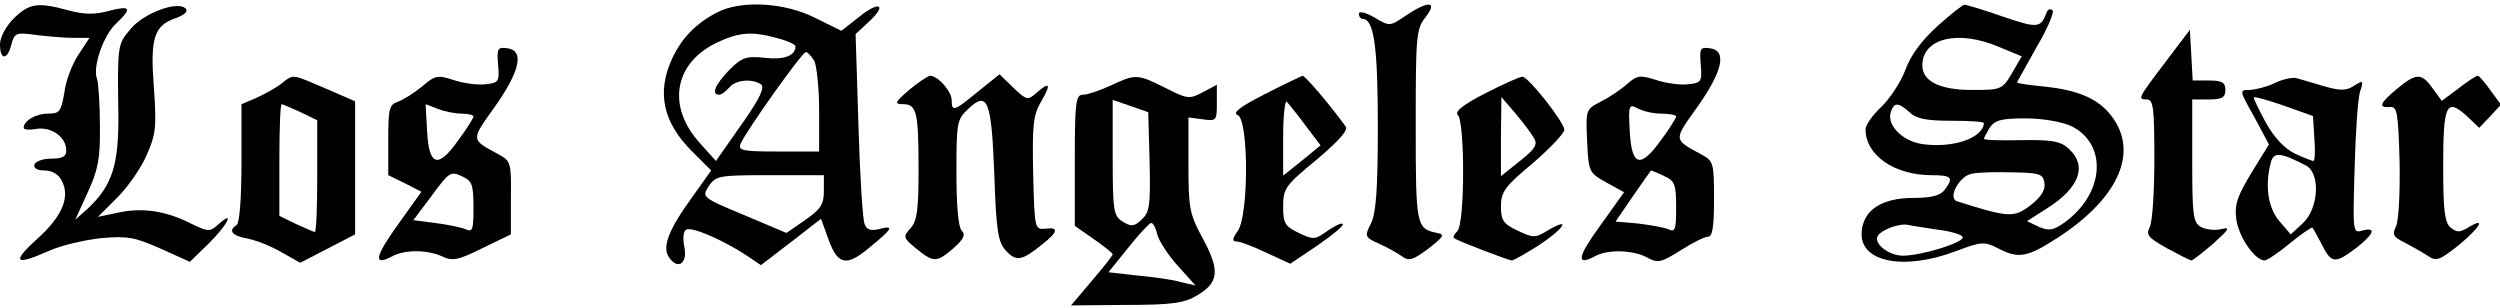 <?xml version="1.0" standalone="no"?>
<!DOCTYPE svg PUBLIC "-//W3C//DTD SVG 20010904//EN"
 "http://www.w3.org/TR/2001/REC-SVG-20010904/DTD/svg10.dtd">
<svg version="1.0" xmlns="http://www.w3.org/2000/svg"
 width="528pt" height="65pt" viewBox="0 0 528 65"
 preserveAspectRatio="xMidYMid meet">

<g transform="translate(0,65) scale(0.1,-0.1)"
fill="#000000" stroke="none">
<path d="M29 611 c-17 -17 -29 -40 -29 -55 0 -34 16 -33 24 0 7 25 10 26 53
20 25 -3 61 -6 79 -6 l33 0 -23 -35 c-13 -19 -27 -55 -30 -80 -7 -41 -10 -45
-35 -45 -25 0 -51 -15 -51 -30 0 -4 13 -5 28 -2 32 4 62 -18 62 -46 0 -13 -9
-17 -32 -17 -17 0 -33 -6 -35 -12 -3 -8 5 -13 21 -13 15 0 30 -8 36 -21 19
-34 2 -76 -52 -124 -54 -49 -47 -57 25 -25 26 12 75 23 110 27 56 5 72 2 126
-22 l62 -28 39 38 c40 39 58 74 21 41 -18 -16 -21 -16 -58 2 -53 27 -103 34
-153 23 l-43 -9 41 41 c23 23 51 64 62 90 19 43 21 59 15 142 -8 105 0 131 47
147 18 7 26 14 20 20 -17 17 -89 -10 -116 -43 -28 -33 -28 -33 -26 -181 1
-106 -13 -150 -64 -198 l-27 -24 26 57 c22 48 27 71 26 141 0 46 -3 90 -6 99
-10 25 13 92 40 117 35 33 31 39 -15 27 -29 -8 -52 -8 -85 1 -66 18 -83 15
-116 -17z"/>
<path d="M1515 624 c-45 -23 -76 -55 -96 -99 -32 -70 -19 -133 42 -194 l41
-41 -37 -52 c-54 -74 -68 -111 -51 -133 19 -26 39 -10 31 25 -3 16 -2 31 4 35
12 7 78 -22 127 -54 l31 -21 64 49 63 49 13 -36 c21 -62 39 -67 89 -25 50 41
54 48 20 39 -17 -4 -26 -1 -30 11 -4 9 -10 103 -13 209 l-6 192 28 26 c40 37
22 45 -21 10 l-37 -29 -55 27 c-64 33 -157 38 -207 12z m128 -55 c20 -5 37
-13 37 -17 0 -20 -25 -29 -65 -24 -39 4 -48 1 -75 -26 -29 -30 -39 -52 -21
-52 5 0 14 7 21 15 13 16 47 20 67 7 9 -6 -2 -30 -41 -85 l-54 -77 -34 38
c-69 76 -55 166 32 210 49 24 77 27 133 11z m77 -48 c5 -11 10 -58 10 -105 l0
-86 -86 0 c-76 0 -85 2 -80 16 10 25 130 194 138 194 4 0 12 -9 18 -19z m20
-275 c0 -28 -7 -38 -40 -61 l-39 -27 -90 38 c-89 37 -89 38 -74 61 15 22 21
23 129 23 l114 0 0 -34z"/>
<path d="M2969 617 c-34 -23 -34 -23 -66 -4 -19 11 -33 14 -33 8 0 -6 4 -11 8
-11 24 0 32 -60 32 -228 0 -134 -4 -184 -15 -205 -13 -26 -13 -28 18 -42 18
-8 39 -20 49 -27 13 -10 23 -7 55 17 33 26 35 30 18 33 -44 9 -45 15 -45 227
0 190 1 204 21 229 26 34 6 35 -42 3z"/>
<path d="M4092 595 c-33 -30 -57 -62 -68 -93 -10 -26 -33 -61 -51 -78 -18 -17
-33 -38 -33 -47 0 -55 61 -97 140 -97 42 0 47 -5 27 -31 -9 -12 -28 -17 -66
-17 -66 0 -105 -25 -109 -70 -7 -65 87 -85 200 -42 53 20 59 20 87 6 44 -23
62 -20 127 22 134 87 175 189 106 266 -27 30 -68 46 -132 53 -33 3 -60 7 -60
9 0 1 19 34 41 74 23 39 38 74 34 78 -4 4 -9 3 -12 -3 -13 -35 -19 -35 -93
-10 -40 14 -77 25 -81 25 -4 0 -29 -20 -57 -45z m132 -45 l46 -19 -21 -36
c-20 -34 -23 -35 -83 -35 -69 0 -106 18 -106 52 0 58 77 76 164 38z m-191
-137 c14 -14 36 -18 88 -18 38 0 69 -2 69 -5 -2 -32 -67 -54 -132 -44 -42 7
-75 42 -64 69 7 19 15 19 39 -2z m341 -29 c78 -38 71 -143 -14 -204 -24 -17
-33 -18 -54 -9 l-25 12 44 28 c67 43 84 89 44 125 -17 16 -36 19 -100 18 -44
-1 -79 0 -79 3 0 2 6 12 12 23 11 16 24 20 75 20 37 0 76 -7 97 -16z m-56
-121 c2 -14 -7 -29 -30 -47 -35 -26 -45 -26 -155 9 -20 7 5 53 31 58 11 3 50
4 86 3 58 -1 65 -3 68 -23z m-226 -98 c26 -3 50 -10 53 -15 7 -11 -86 -40
-126 -40 -30 0 -63 26 -53 42 8 13 46 27 64 23 8 -2 36 -6 62 -10z"/>
<path d="M4575 521 c-60 -79 -61 -81 -41 -81 14 0 16 -18 16 -126 0 -69 -4
-134 -10 -144 -8 -16 -3 -22 36 -44 26 -14 49 -26 53 -26 3 1 24 17 46 36 34
31 36 35 16 30 -13 -3 -33 -1 -43 5 -16 9 -18 24 -18 139 l0 130 35 0 c28 0
35 4 35 20 0 16 -7 20 -35 20 l-34 0 -3 54 -3 53 -50 -66z"/>
<path d="M1052 513 c3 -36 1 -38 -27 -41 -16 -2 -46 2 -67 9 -34 11 -39 10
-67 -14 -17 -14 -40 -28 -51 -32 -18 -6 -20 -15 -20 -80 l0 -75 35 -17 35 -18
-50 -70 c-49 -68 -52 -88 -11 -66 26 14 74 14 106 -1 21 -10 34 -7 84 18 l60
29 0 77 c1 74 0 78 -26 92 -59 32 -59 29 -9 99 54 76 64 120 28 125 -21 3 -23
0 -20 -35z m-76 -103 c13 0 24 -3 24 -6 0 -3 -14 -26 -32 -50 -43 -61 -62 -55
-66 19 l-3 57 26 -10 c15 -6 37 -10 51 -10z m24 -198 c0 -48 -2 -53 -17 -46
-10 4 -39 10 -64 13 l-46 6 39 52 c36 49 40 52 63 41 22 -10 25 -17 25 -66z"/>
<path d="M3592 513 c3 -36 1 -38 -27 -41 -16 -2 -46 2 -67 9 -35 11 -40 10
-61 -8 -12 -11 -37 -28 -55 -37 -33 -17 -33 -17 -30 -84 3 -65 4 -67 40 -87
l38 -21 -50 -70 c-49 -67 -52 -87 -11 -65 27 15 81 13 110 -3 22 -12 29 -11
70 15 25 16 51 29 58 29 10 0 13 21 13 80 0 76 -1 80 -27 94 -59 32 -59 29 -9
99 54 76 64 120 28 125 -21 3 -23 0 -20 -35z m-83 -103 c17 0 31 -3 31 -6 0
-3 -14 -26 -32 -50 -44 -61 -62 -55 -66 19 -3 55 -2 58 17 48 11 -6 33 -11 50
-11z m6 -132 c22 -10 25 -17 25 -66 0 -48 -2 -53 -17 -46 -10 4 -39 9 -64 12
l-47 4 37 54 c20 29 37 53 38 54 1 0 14 -5 28 -12z"/>
<path d="M595 474 c-11 -9 -35 -22 -52 -30 l-33 -14 0 -125 c0 -72 -4 -126
-10 -130 -19 -12 -10 -23 23 -29 17 -3 50 -16 72 -29 l39 -22 58 30 58 30 0
140 0 141 -62 27 c-73 31 -67 31 -93 11z m40 -61 l35 -17 0 -118 c0 -65 -2
-118 -5 -118 -2 0 -20 8 -40 17 l-35 17 0 118 c0 65 2 118 5 118 2 0 20 -8 40
-17z"/>
<path d="M1920 460 c-30 -26 -32 -30 -13 -30 29 0 33 -16 33 -138 0 -85 -3
-109 -17 -124 -16 -18 -16 -20 12 -43 37 -30 43 -30 79 1 21 19 26 28 17 37
-7 7 -11 53 -11 122 0 106 1 113 25 135 41 39 49 18 55 -139 4 -119 8 -142 24
-160 22 -24 34 -22 76 12 35 27 37 38 8 34 -23 -2 -23 0 -26 117 -2 103 0 122
17 152 22 37 18 43 -11 17 -17 -15 -20 -15 -48 12 l-29 28 -45 -36 c-51 -42
-56 -44 -56 -19 0 19 -29 52 -46 52 -5 -1 -25 -14 -44 -30z"/>
<path d="M2345 469 c-22 -10 -48 -19 -57 -19 -16 0 -18 -13 -18 -139 l0 -138
40 -28 c22 -15 40 -30 40 -32 0 -3 -20 -28 -44 -56 l-44 -52 117 1 c96 0 123
4 149 20 46 27 49 52 13 119 -29 53 -31 65 -31 158 l0 99 30 -4 c29 -4 30 -3
30 34 l0 39 -30 -16 c-28 -15 -33 -14 -80 10 -58 29 -62 29 -115 4z m83 -161
c2 -93 0 -106 -17 -122 -16 -15 -22 -15 -40 -4 -19 12 -21 22 -21 135 l0 122
38 -13 37 -13 3 -105z m16 -153 c4 -14 23 -44 44 -67 l37 -41 -30 7 c-16 5
-58 11 -92 14 l-62 7 42 52 c23 29 45 52 48 52 4 1 10 -10 13 -24z"/>
<path d="M2671 451 c-53 -27 -69 -40 -57 -44 23 -9 24 -211 0 -245 -12 -17
-12 -22 -2 -22 7 0 36 -11 63 -24 l50 -23 58 39 c32 22 56 42 53 45 -3 3 -17
-4 -33 -15 -25 -18 -29 -19 -60 -4 -29 14 -33 20 -33 56 0 38 5 45 71 99 47
40 67 62 61 70 -38 52 -86 107 -91 107 -3 -1 -39 -18 -80 -39z m87 -67 l31
-41 -39 -32 -40 -32 0 83 c0 45 4 78 8 73 5 -6 23 -28 40 -51z"/>
<path d="M3137 453 c-49 -25 -65 -39 -58 -46 15 -15 15 -229 -1 -245 -6 -6
-10 -13 -7 -15 8 -6 115 -47 122 -47 4 0 30 15 57 32 53 35 70 61 20 32 -28
-17 -31 -17 -65 -1 -30 14 -35 22 -35 51 0 31 8 42 68 92 37 32 66 63 66 70
-2 18 -77 113 -89 112 -5 0 -41 -16 -78 -35z m103 -95 c8 -13 2 -23 -30 -48
l-40 -32 0 84 1 83 30 -35 c16 -19 34 -43 39 -52z"/>
<path d="M4805 475 c-16 -8 -40 -14 -53 -15 -23 0 -23 0 9 -57 l31 -58 -37
-60 c-30 -50 -36 -67 -32 -98 5 -37 39 -87 60 -87 5 0 29 16 53 36 25 20 46
35 48 33 2 -2 11 -19 20 -36 20 -40 28 -40 72 -7 38 30 44 45 13 37 -20 -6
-20 -3 -16 133 2 77 7 150 12 162 7 22 6 23 -13 11 -17 -11 -29 -11 -64 -1
-24 7 -50 15 -58 17 -8 2 -28 -2 -45 -10z m83 -118 c2 -26 1 -47 -2 -47 -3 0
-21 7 -40 16 -22 11 -43 34 -60 64 -14 26 -26 50 -26 54 0 3 28 -5 63 -17 l62
-22 3 -48z m-17 -57 c30 -17 26 -90 -7 -121 l-26 -24 -24 28 c-24 28 -31 75
-18 124 6 23 21 21 75 -7z"/>
<path d="M5062 462 c-36 -30 -40 -40 -14 -38 15 1 17 -12 20 -117 1 -67 -2
-125 -8 -136 -8 -16 -5 -22 18 -33 15 -8 37 -20 49 -28 19 -13 25 -10 68 24
45 38 56 59 17 35 -17 -10 -23 -10 -36 0 -13 11 -16 36 -16 131 0 131 7 144
51 104 l25 -24 23 24 23 25 -22 30 c-12 17 -24 31 -27 31 -3 0 -22 -12 -41
-27 l-35 -26 -19 26 c-24 34 -35 33 -76 -1z"/>
</g>
</svg>
